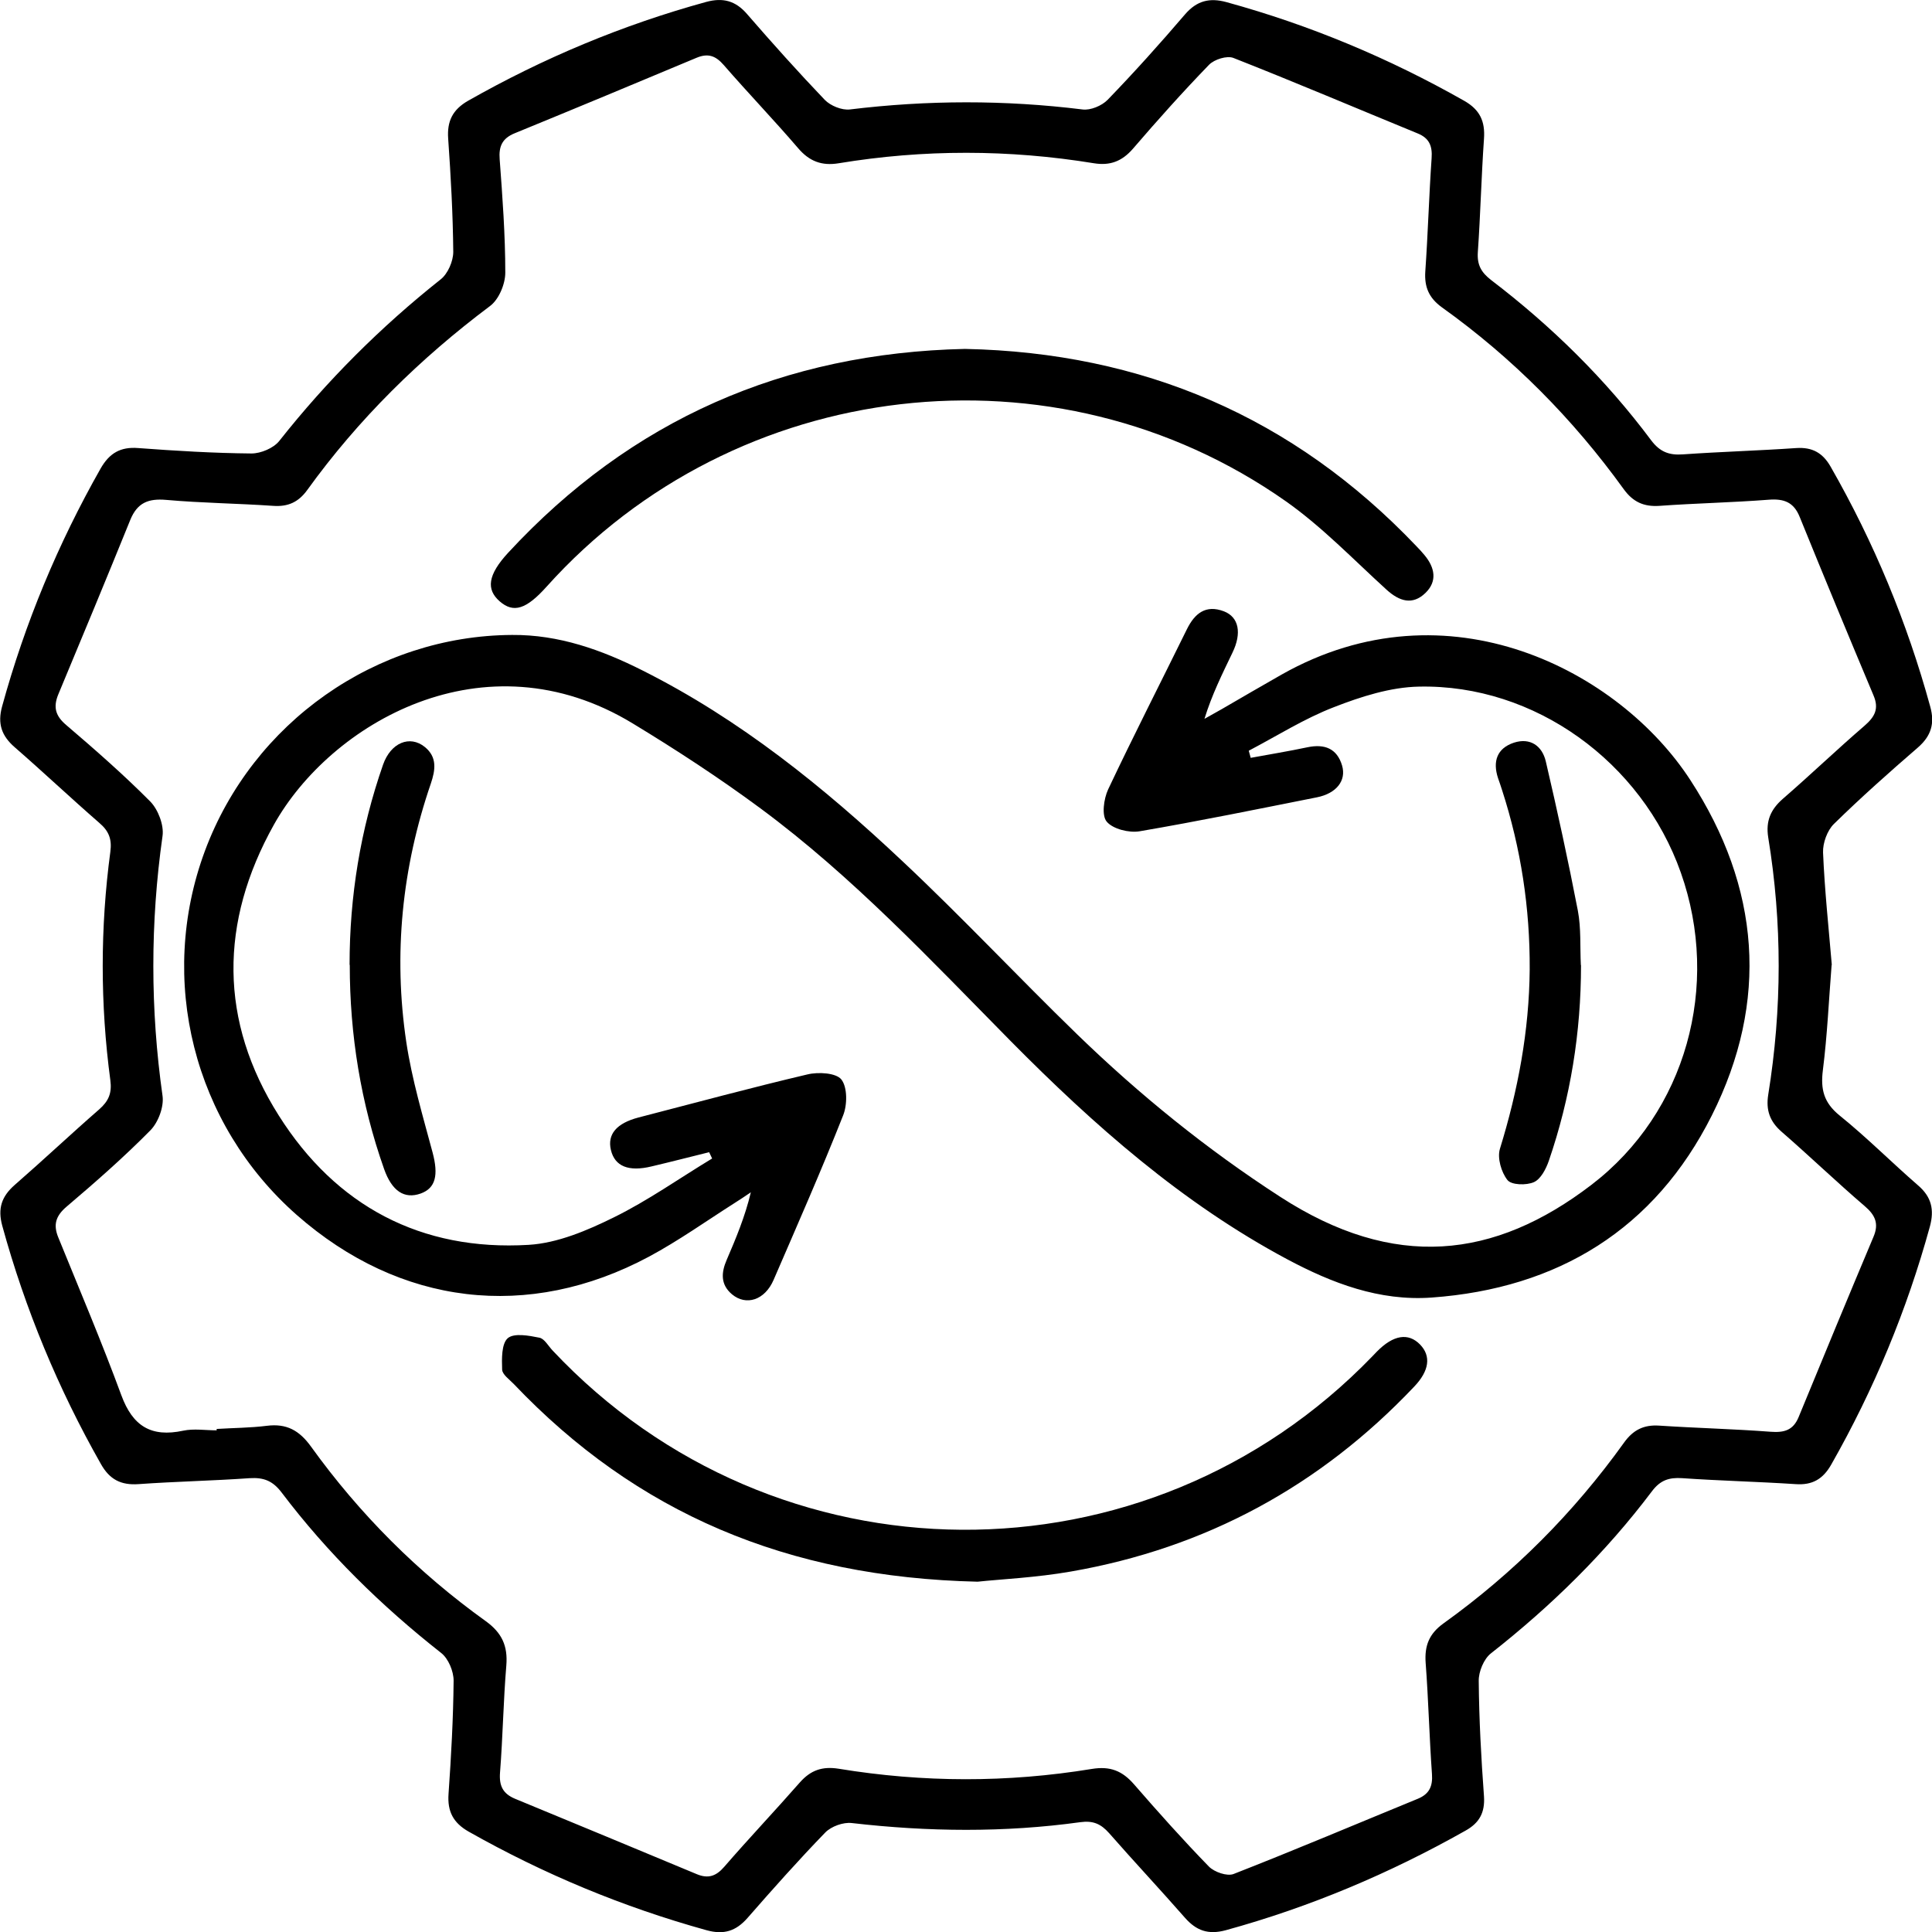 <svg width="82" height="82" viewBox="0 0 82 82" fill="none" xmlns="http://www.w3.org/2000/svg">
<g clip-path="url(#clip0_6_23)">
<path d="M77.74 40.948C77.621 42.457 77.555 43.944 77.369 45.416C77.265 46.234 77.406 46.799 78.075 47.342C79.227 48.271 80.283 49.334 81.405 50.308C81.978 50.798 82.104 51.341 81.911 52.055C80.937 55.601 79.539 58.969 77.725 62.158C77.376 62.775 76.923 63.043 76.209 62.991C74.611 62.886 72.998 62.849 71.4 62.738C70.842 62.701 70.47 62.82 70.113 63.295C68.151 65.897 65.847 68.157 63.282 70.172C62.977 70.41 62.754 70.953 62.762 71.347C62.776 72.982 62.866 74.618 62.985 76.246C63.029 76.93 62.791 77.368 62.204 77.696C58.978 79.517 55.596 80.944 52.02 81.926C51.277 82.126 50.771 81.941 50.288 81.39C49.233 80.186 48.132 79.011 47.077 77.807C46.727 77.413 46.4 77.264 45.85 77.339C42.624 77.785 39.39 77.748 36.157 77.376C35.792 77.331 35.28 77.517 35.027 77.777C33.889 78.952 32.804 80.171 31.726 81.405C31.236 81.963 30.723 82.126 29.994 81.926C26.448 80.944 23.088 79.547 19.892 77.74C19.238 77.368 18.985 76.885 19.037 76.142C19.149 74.543 19.238 72.938 19.253 71.332C19.253 70.93 19.03 70.395 18.725 70.157C16.183 68.157 13.901 65.92 11.953 63.347C11.581 62.857 11.202 62.701 10.6 62.738C9.032 62.849 7.456 62.879 5.88 62.991C5.136 63.043 4.653 62.797 4.282 62.136C2.468 58.939 1.07 55.571 0.096 52.025C-0.104 51.289 0.067 50.783 0.624 50.293C1.836 49.237 3.003 48.137 4.215 47.081C4.609 46.732 4.757 46.397 4.683 45.847C4.252 42.621 4.252 39.379 4.683 36.153C4.757 35.61 4.616 35.268 4.215 34.926C3.003 33.871 1.836 32.77 0.624 31.715C0.067 31.231 -0.112 30.718 0.089 29.982C1.063 26.436 2.46 23.076 4.274 19.879C4.646 19.233 5.114 18.957 5.865 19.017C7.463 19.136 9.069 19.233 10.674 19.247C11.068 19.247 11.604 19.024 11.849 18.72C13.871 16.162 16.153 13.88 18.703 11.858C19.008 11.62 19.238 11.085 19.238 10.691C19.223 9.085 19.134 7.479 19.022 5.881C18.97 5.145 19.208 4.654 19.87 4.275C23.066 2.461 26.426 1.056 29.972 0.082C30.686 -0.111 31.221 0.03 31.712 0.602C32.782 1.836 33.875 3.056 35.005 4.238C35.25 4.49 35.726 4.684 36.068 4.646C39.361 4.245 42.646 4.238 45.947 4.646C46.281 4.691 46.764 4.49 47.01 4.238C48.147 3.063 49.24 1.844 50.303 0.602C50.801 0.03 51.336 -0.104 52.05 0.089C55.596 1.063 58.956 2.468 62.152 4.282C62.814 4.661 63.037 5.152 62.985 5.888C62.873 7.486 62.836 9.1 62.724 10.698C62.687 11.241 62.866 11.56 63.289 11.887C65.854 13.843 68.144 16.095 70.076 18.682C70.448 19.18 70.842 19.329 71.429 19.285C73.027 19.173 74.633 19.128 76.239 19.017C76.915 18.972 77.361 19.218 77.696 19.805C79.539 23.024 80.944 26.414 81.925 29.99C82.126 30.711 81.963 31.239 81.398 31.73C80.186 32.778 78.982 33.848 77.837 34.971C77.555 35.246 77.361 35.781 77.376 36.183C77.443 37.781 77.614 39.379 77.748 40.963L77.74 40.948ZM9.195 60.708C9.195 60.708 9.195 60.671 9.195 60.649C9.909 60.604 10.622 60.604 11.329 60.515C12.161 60.411 12.704 60.708 13.202 61.4C15.268 64.269 17.744 66.745 20.613 68.804C21.305 69.302 21.557 69.86 21.49 70.685C21.364 72.194 21.342 73.711 21.223 75.227C21.178 75.792 21.342 76.127 21.855 76.343C24.434 77.406 27.006 78.476 29.578 79.547C30.061 79.747 30.396 79.629 30.738 79.234C31.786 78.023 32.893 76.856 33.949 75.651C34.41 75.131 34.901 74.96 35.599 75.071C39.175 75.659 42.765 75.666 46.341 75.079C47.121 74.952 47.634 75.16 48.132 75.733C49.166 76.922 50.214 78.097 51.314 79.227C51.544 79.457 52.08 79.643 52.355 79.539C54.979 78.513 57.573 77.413 60.182 76.343C60.665 76.142 60.814 75.815 60.777 75.294C60.665 73.726 60.628 72.15 60.509 70.574C60.457 69.845 60.658 69.34 61.267 68.901C64.241 66.767 66.791 64.21 68.924 61.236C69.311 60.693 69.764 60.463 70.426 60.508C71.994 60.612 73.57 60.649 75.146 60.768C75.726 60.812 76.112 60.708 76.343 60.136C77.391 57.586 78.447 55.036 79.517 52.493C79.755 51.936 79.591 51.572 79.145 51.192C77.948 50.166 76.811 49.074 75.622 48.04C75.116 47.602 74.945 47.118 75.049 46.464C75.637 42.821 75.644 39.179 75.049 35.543C74.938 34.844 75.153 34.354 75.674 33.9C76.841 32.889 77.956 31.819 79.13 30.808C79.569 30.428 79.762 30.087 79.517 29.514C78.461 27.001 77.413 24.474 76.387 21.946C76.135 21.314 75.718 21.158 75.064 21.21C73.525 21.329 71.979 21.359 70.433 21.47C69.772 21.515 69.311 21.307 68.917 20.764C66.761 17.775 64.196 15.188 61.193 13.04C60.651 12.646 60.45 12.185 60.494 11.523C60.606 9.925 60.651 8.319 60.762 6.713C60.799 6.2 60.665 5.866 60.175 5.665C57.566 4.594 54.979 3.494 52.355 2.461C52.08 2.349 51.537 2.52 51.314 2.751C50.199 3.903 49.128 5.1 48.08 6.319C47.619 6.847 47.114 7.04 46.43 6.929C42.825 6.341 39.205 6.334 35.599 6.929C34.878 7.048 34.35 6.847 33.875 6.289C32.849 5.093 31.756 3.955 30.723 2.766C30.381 2.372 30.061 2.245 29.563 2.453C26.991 3.531 24.419 4.602 21.84 5.658C21.319 5.873 21.163 6.208 21.208 6.765C21.327 8.364 21.446 9.969 21.446 11.575C21.446 12.058 21.171 12.713 20.799 12.988C17.826 15.218 15.209 17.79 13.038 20.801C12.667 21.314 12.221 21.515 11.596 21.47C10.087 21.366 8.563 21.351 7.054 21.217C6.296 21.151 5.828 21.336 5.53 22.065C4.527 24.541 3.501 27.009 2.475 29.47C2.252 30.012 2.349 30.384 2.817 30.778C4.036 31.819 5.248 32.882 6.378 34.019C6.712 34.361 6.965 35.023 6.898 35.484C6.378 39.164 6.378 42.829 6.898 46.509C6.965 46.97 6.72 47.631 6.385 47.973C5.263 49.111 4.051 50.174 2.825 51.215C2.364 51.609 2.252 51.98 2.475 52.523C3.382 54.753 4.319 56.961 5.151 59.221C5.634 60.53 6.415 61.013 7.775 60.723C8.229 60.627 8.719 60.708 9.195 60.708V60.708Z" fill="black"/>
<path d="M53.068 32.168C53.879 32.019 54.689 31.886 55.499 31.715C56.22 31.566 56.748 31.767 56.963 32.495C57.149 33.135 56.718 33.677 55.893 33.841C53.388 34.339 50.883 34.852 48.363 35.283C47.917 35.357 47.233 35.186 46.973 34.874C46.75 34.614 46.846 33.908 47.032 33.506C48.11 31.224 49.262 28.971 50.377 26.704C50.712 26.027 51.18 25.656 51.946 25.946C52.585 26.191 52.711 26.875 52.31 27.7C51.879 28.6 51.433 29.492 51.121 30.51C51.366 30.376 51.604 30.235 51.849 30.101C52.697 29.611 53.544 29.113 54.399 28.629C61.453 24.645 68.731 28.473 71.741 33.105C74.707 37.662 75.094 42.487 72.656 47.341C70.232 52.166 66.136 54.687 60.755 55.073C58.539 55.229 56.54 54.464 54.629 53.445C50.176 51.066 46.43 47.758 42.907 44.197C39.502 40.747 36.187 37.201 32.276 34.309C30.537 33.023 28.716 31.834 26.865 30.711C20.539 26.86 14.012 30.733 11.626 35.001C9.307 39.149 9.299 43.342 11.834 47.349C14.257 51.185 17.87 53.11 22.442 52.835C23.668 52.761 24.925 52.226 26.055 51.668C27.504 50.955 28.835 50.01 30.225 49.17L30.098 48.903C29.288 49.103 28.478 49.312 27.66 49.505C26.679 49.743 26.092 49.505 25.928 48.806C25.772 48.144 26.166 47.676 27.095 47.431C29.481 46.814 31.868 46.167 34.269 45.602C34.73 45.49 35.488 45.535 35.711 45.817C35.971 46.152 35.964 46.895 35.785 47.341C34.856 49.691 33.837 52.003 32.834 54.322C32.462 55.185 31.667 55.437 31.065 54.932C30.574 54.516 30.611 54.01 30.842 53.475C31.236 52.56 31.622 51.638 31.868 50.605C31.637 50.761 31.407 50.917 31.169 51.066C29.965 51.832 28.797 52.664 27.549 53.334C22.427 56.077 16.971 55.415 12.592 51.564C8.214 47.706 6.668 41.58 8.697 36.116C10.726 30.659 15.96 26.979 21.736 26.949C23.72 26.934 25.534 27.581 27.274 28.458C31.407 30.533 34.967 33.41 38.305 36.554C40.84 38.933 43.219 41.476 45.716 43.899C48.37 46.472 51.225 48.784 54.339 50.798C59.171 53.928 63.423 53.445 67.549 50.285C71.57 47.208 73.035 41.833 71.34 37.038C69.682 32.339 65.133 29.038 60.227 29.142C59.015 29.165 57.766 29.566 56.621 30.012C55.365 30.495 54.206 31.231 53.001 31.863C53.031 31.96 53.053 32.064 53.083 32.161L53.068 32.168Z" fill="black"/>
<path d="M40.959 14.809C48.497 14.965 54.897 17.701 60.108 23.173C60.234 23.299 60.353 23.433 60.465 23.567C60.896 24.087 61.015 24.667 60.502 25.165C59.952 25.7 59.394 25.522 58.852 25.031C57.447 23.753 56.116 22.362 54.577 21.277C44.78 14.385 31.214 15.976 23.208 24.89C22.338 25.864 21.795 26.035 21.208 25.522C20.628 25.016 20.703 24.399 21.565 23.463C26.791 17.812 33.273 14.98 40.952 14.809H40.959Z" fill="black"/>
<path d="M41.487 67.132C33.407 66.946 27.006 64.21 21.803 58.738C21.617 58.545 21.319 58.337 21.312 58.129C21.297 57.675 21.282 57.036 21.55 56.798C21.817 56.568 22.449 56.686 22.895 56.776C23.111 56.82 23.274 57.133 23.46 57.326C32.901 67.37 48.682 67.474 58.249 57.564C58.309 57.497 58.376 57.437 58.435 57.37C59.134 56.657 59.773 56.553 60.272 57.066C60.747 57.556 60.666 58.181 60.019 58.857C56.027 63.072 51.173 65.704 45.456 66.7C43.97 66.961 42.453 67.028 41.494 67.132H41.487Z" fill="black"/>
<path d="M14.837 40.948C14.837 38.041 15.298 35.209 16.257 32.458C16.584 31.521 17.395 31.187 18.034 31.707C18.562 32.138 18.48 32.681 18.287 33.254C17.06 36.829 16.688 40.509 17.246 44.241C17.484 45.817 17.945 47.364 18.361 48.917C18.614 49.869 18.495 50.427 17.855 50.657C17.164 50.902 16.636 50.56 16.302 49.616C15.313 46.814 14.845 43.922 14.845 40.955L14.837 40.948Z" fill="black"/>
<path d="M67.103 40.97C67.103 43.818 66.657 46.59 65.735 49.274C65.616 49.616 65.393 50.047 65.103 50.174C64.784 50.315 64.152 50.3 63.981 50.085C63.721 49.758 63.542 49.148 63.661 48.761C64.427 46.278 64.903 43.758 64.925 41.149C64.94 38.547 64.553 36.004 63.751 33.529C63.699 33.358 63.639 33.194 63.58 33.023C63.349 32.317 63.535 31.759 64.256 31.521C64.947 31.298 65.453 31.655 65.609 32.317C66.1 34.421 66.561 36.532 66.969 38.651C67.111 39.402 67.058 40.19 67.096 40.955L67.103 40.97Z" fill="black"/>
</g>
<defs>
<clipPath id="clip0_6_23">
<rect width="82" height="82" fill="white"/>
</clipPath>
</defs>
</svg>
